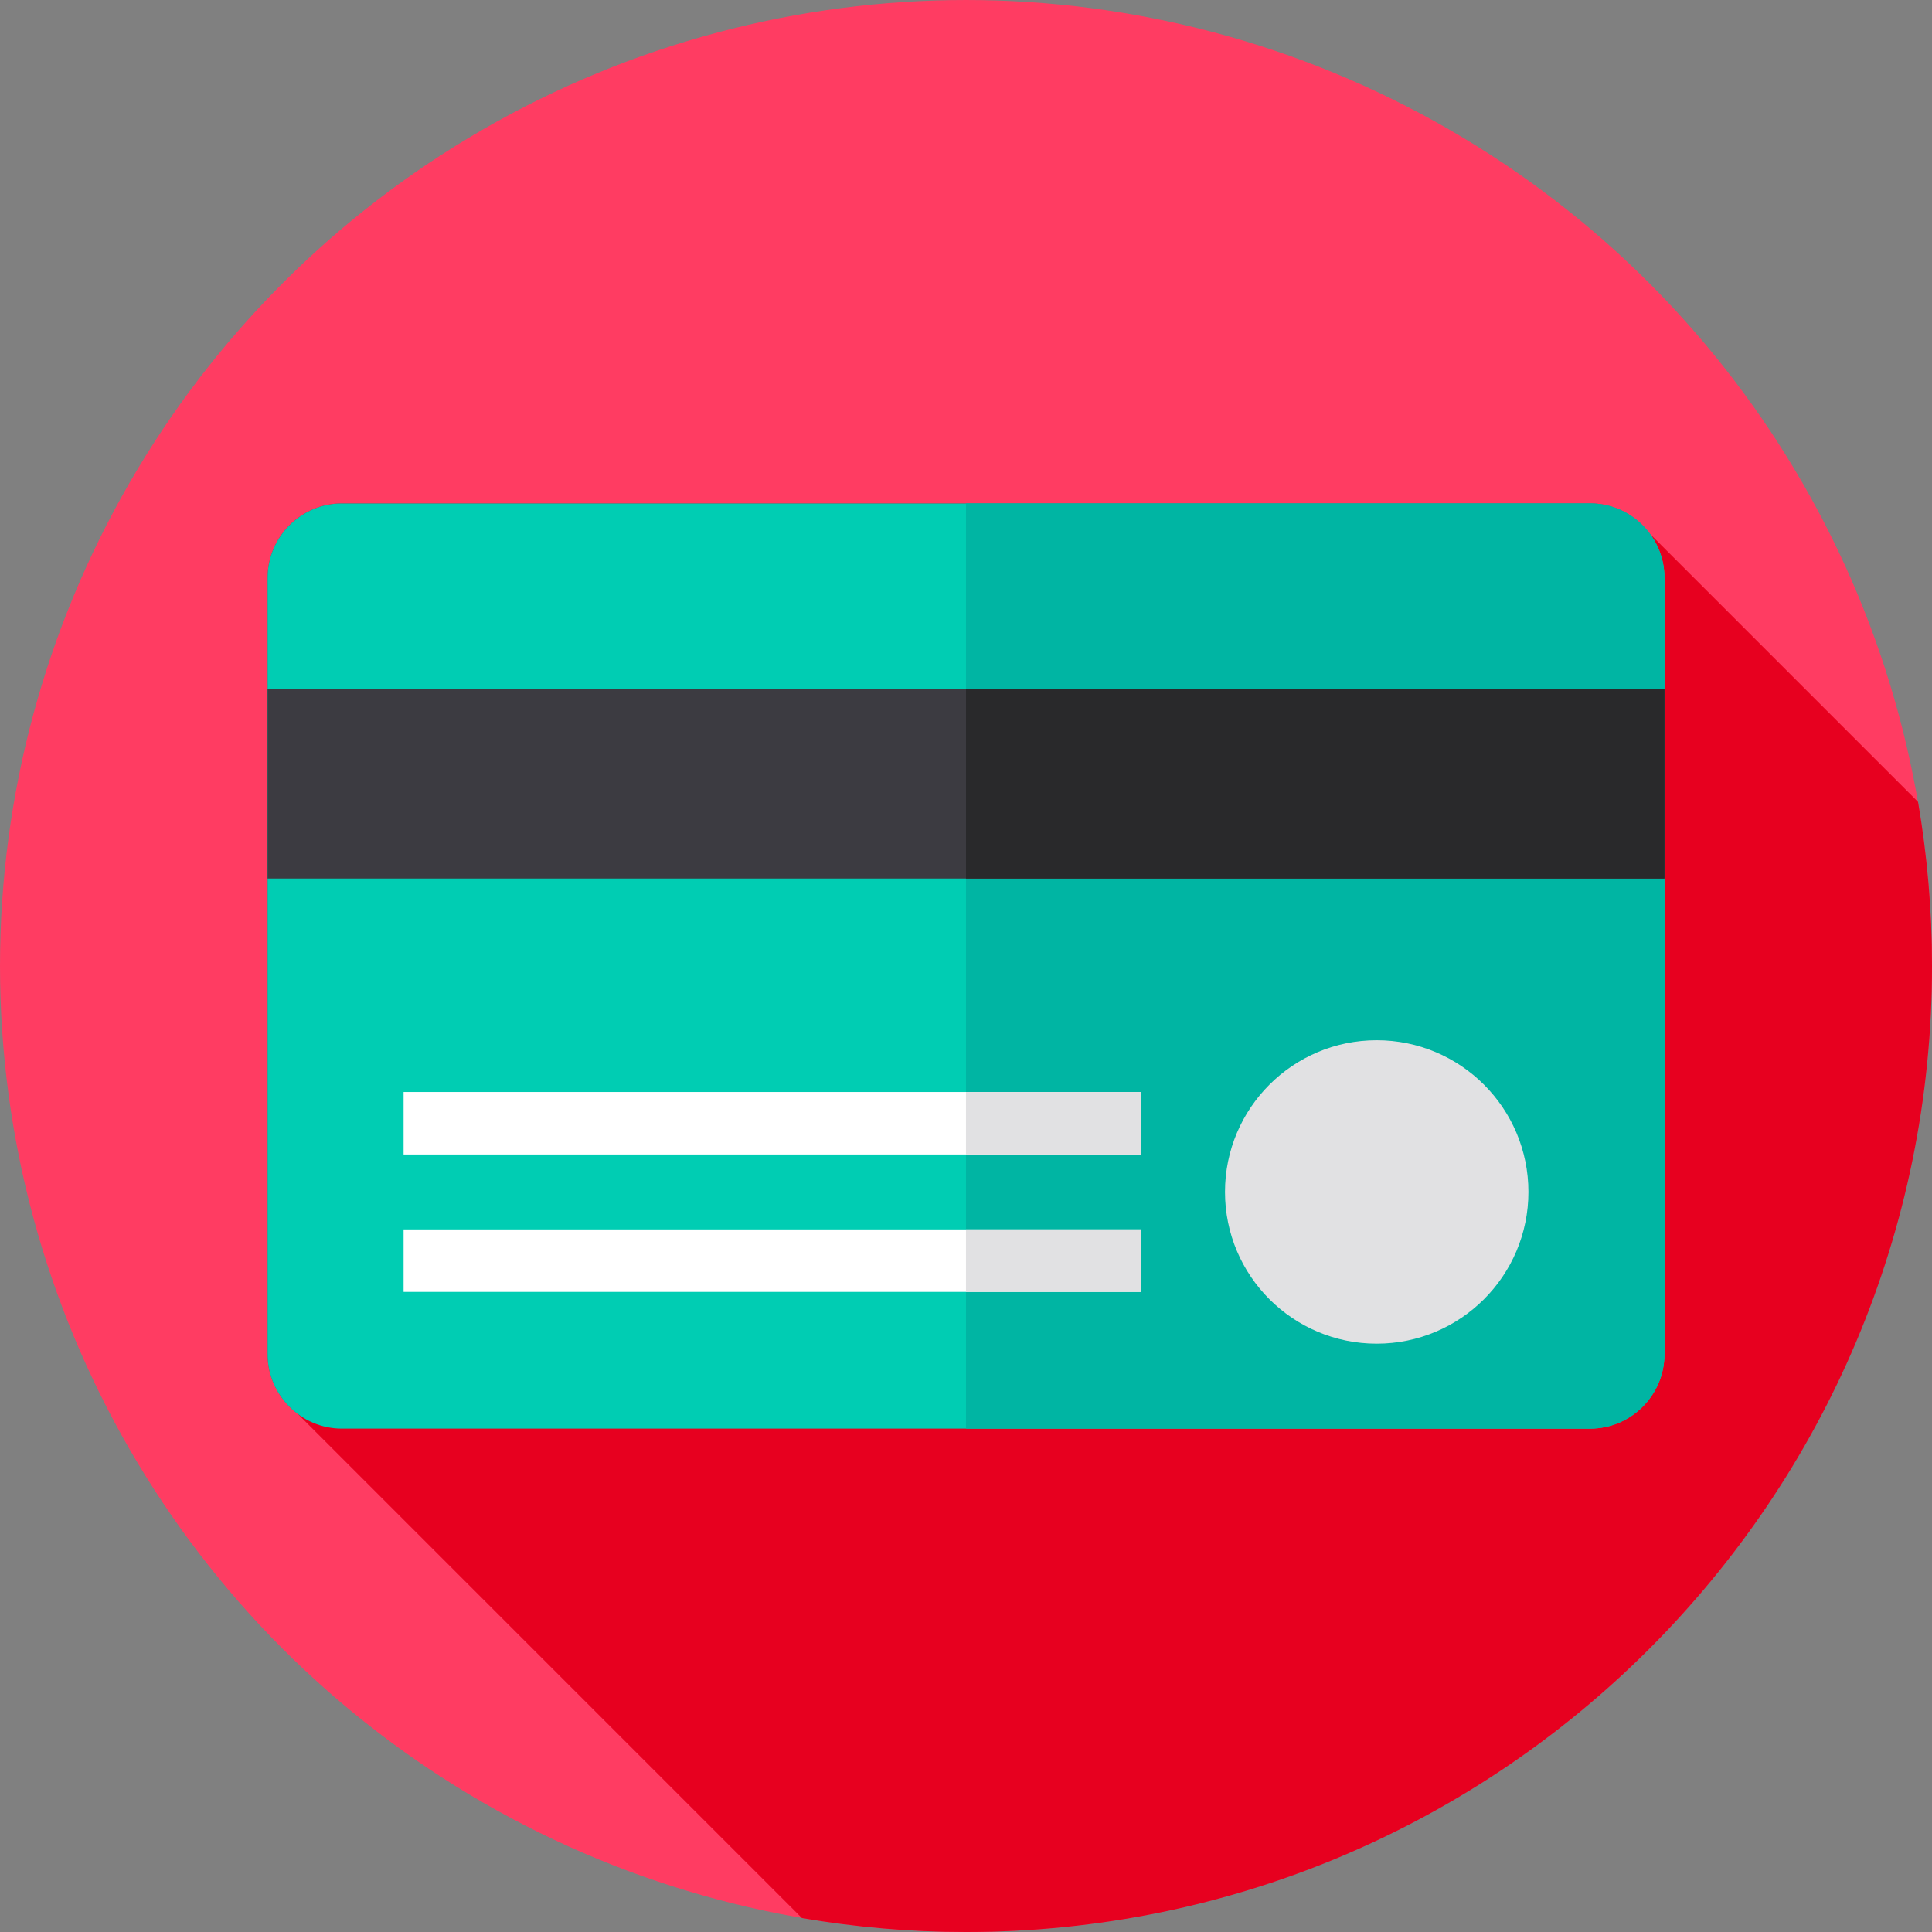 <?xml version="1.0" encoding="iso-8859-1"?>
<!-- Uploaded to: SVG Repo, www.svgrepo.com, Generator: SVG Repo Mixer Tools -->
<svg version="1.1" id="Layer_1" xmlns="http://www.w3.org/2000/svg" xmlns:xlink="http://www.w3.org/1999/xlink" 
	 viewBox="0 0 512 512" xml:space="preserve">
<rect x="0" y="0" width="512" height="512" fill="#808080" stroke="none"/>
<circle style="fill:#FF3C62;" cx="255.996" cy="255.997" r="255.996"/>
<path style="fill:#E7001F;" d="M512,256c0-14.825-1.276-29.35-3.695-43.484l-71.117-71.117c-3.6-4.837-9.34-8-15.799-8H90.61
	c-10.839,0-19.708,8.868-19.708,19.707v205.786c0,6.458,3.162,12.198,8,15.799l133.614,133.614
	c14.134,2.419,28.659,3.695,43.484,3.695C397.385,512,512,397.385,512,256z"/>
<path style="fill:#00CDB3;" d="M421.39,378.6H90.61c-10.839,0-19.708-8.868-19.708-19.708V153.108
	c0-10.839,8.868-19.706,19.708-19.706h330.781c10.839,0,19.708,8.868,19.708,19.706v205.786
	C441.097,369.731,432.229,378.6,421.39,378.6z"/>
<path style="fill:#00B5A3;" d="M421.39,133.401H255.996v245.2H421.39c10.839,0,19.708-8.868,19.708-19.708V153.108
	C441.097,142.269,432.229,133.401,421.39,133.401z"/>
<rect x="70.903" y="182.656" style="fill:#3C3B41;" width="370.192" height="50.154"/>
<rect x="255.996" y="182.656" style="fill:#29292B;" width="185.101" height="50.154"/>
<circle style="fill:#E1E1E3;" cx="364.842" cy="315.879" r="40.207"/>
<rect x="106.954" y="325.805" style="fill:#FFFFFF;" width="195.362" height="16.561"/>
<rect x="255.996" y="325.805" style="fill:#E1E1E3;" width="46.309" height="16.56"/>
<rect x="106.954" y="289.391" style="fill:#FFFFFF;" width="195.362" height="16.561"/>
<rect x="255.996" y="289.391" style="fill:#E1E1E3;" width="46.309" height="16.561"/>
</svg>
